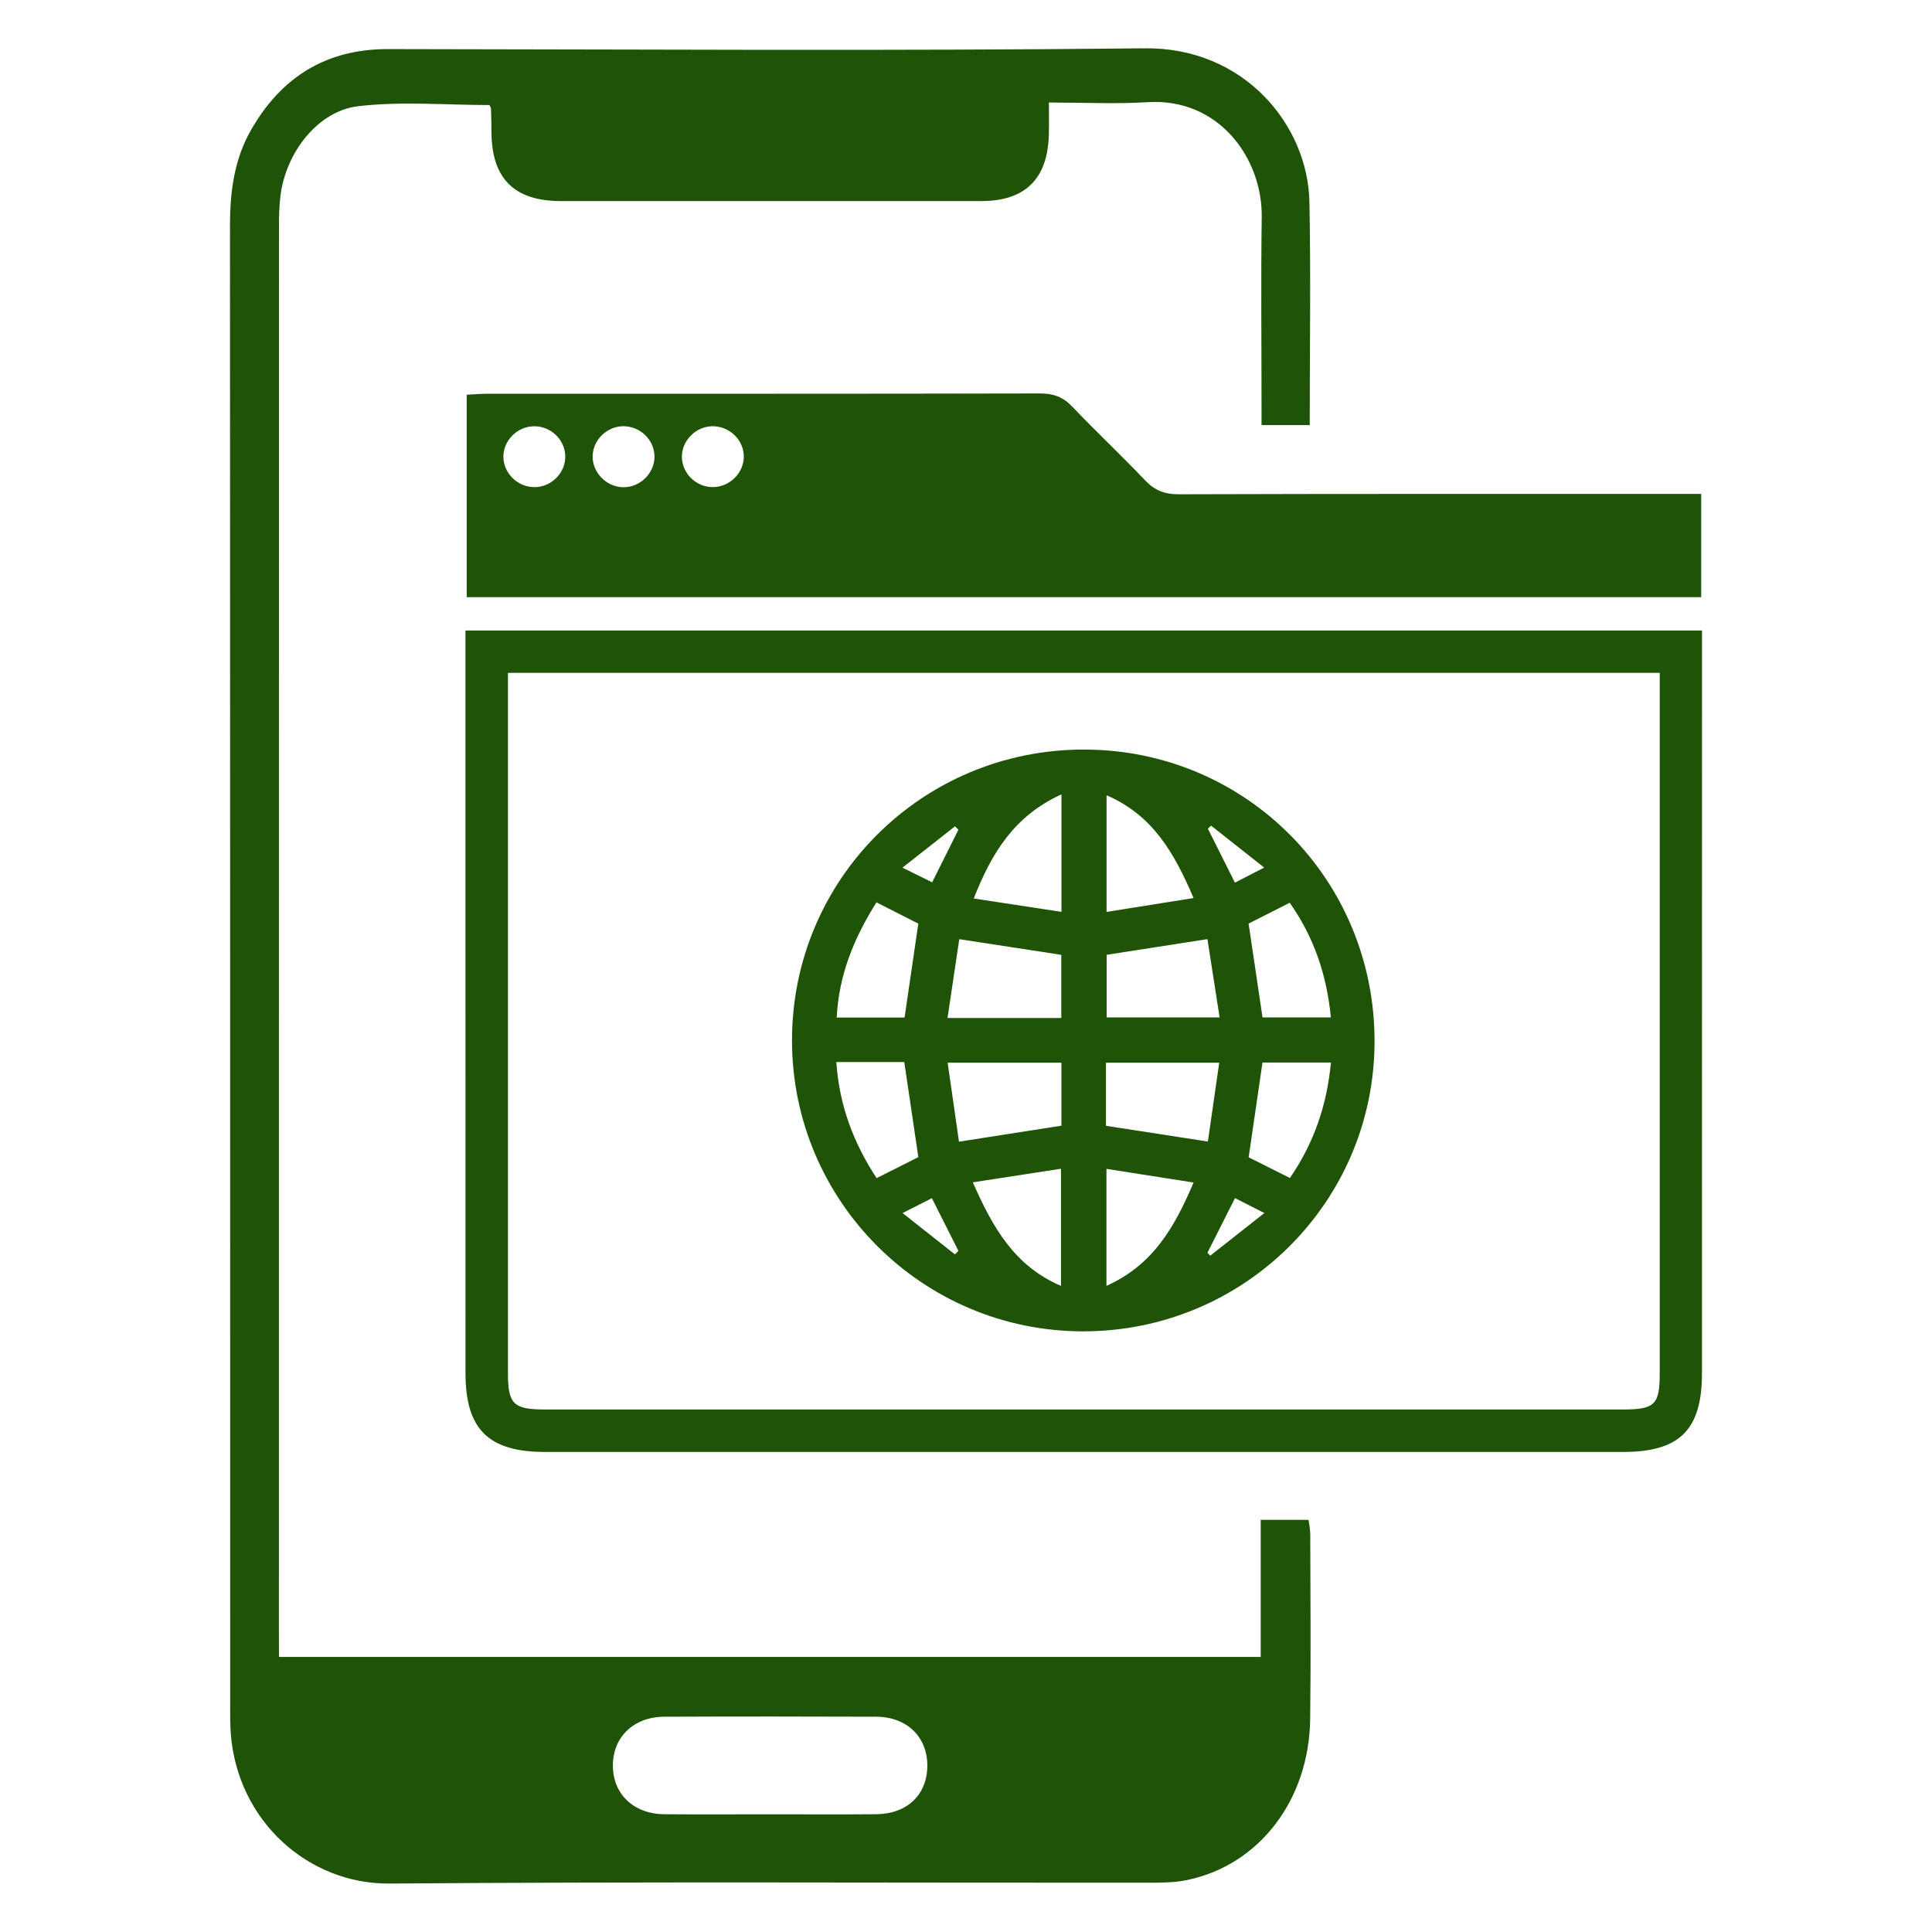 <svg xmlns="http://www.w3.org/2000/svg" xmlns:xlink="http://www.w3.org/1999/xlink" id="Layer_1" x="0px" y="0px" viewBox="0 0 512 512" style="enable-background:new 0 0 512 512;" xml:space="preserve"><style type="text/css">	.st0{fill:#1F5307;}</style><g>	<path class="st0" d="M73.93,439.11c87.04,0,173.3,0,260.17,0c0-12.09,0-24.04,0-36.34c4.47,0,8.35,0,12.67,0  c0.15,1.16,0.46,2.45,0.46,3.74c0.03,16.33,0.18,32.66-0.02,48.99c-0.25,21.51-13.53,38.8-32.64,42.73c-3,0.62-6.14,0.71-9.22,0.71  c-67.39,0.04-134.78-0.3-202.16,0.22c-21.47,0.17-40.25-16.54-42.03-39.72c-0.18-2.4-0.16-4.81-0.16-7.22  c-0.01-130.82,0.01-261.65-0.05-392.47c0-8.94,1.11-17.53,5.6-25.35c7.99-13.93,19.81-21.4,36.2-21.39  c66.87,0.07,133.75,0.53,200.61-0.21c26.37-0.29,43.26,20.37,43.65,40.72c0.38,19.58,0.08,39.17,0.08,59.13c-4.13,0-8.12,0-12.77,0  c0-1.93,0-3.76,0-5.59c0-16.5-0.18-33.01,0.05-49.51c0.22-15.53-11.29-31.67-30.28-30.47c-8.37,0.53-16.8,0.09-26.12,0.09  c0,3.07,0.05,5.73-0.01,8.39c-0.28,11.83-6.24,17.73-17.93,17.73c-37.13,0.01-74.26,0.01-111.4,0c-12.34,0-18.33-5.98-18.39-18.27  c-0.01-2.06-0.05-4.12-0.12-6.18c-0.01-0.31-0.24-0.61-0.4-1c-11.58,0-23.3-1.04-34.75,0.3c-10.76,1.26-19.21,12.29-20.64,23.69  c-0.34,2.72-0.4,5.49-0.4,8.23c-0.02,124.12-0.02,248.24-0.02,372.35C73.93,434.48,73.93,436.52,73.93,439.11z M203.84,480.81  c9.44,0,18.89,0.06,28.33-0.02c8.25-0.07,13.57-5.19,13.58-12.88c0.01-7.62-5.42-12.93-13.55-12.96c-18.71-0.07-37.43-0.08-56.14,0  c-8.14,0.03-13.63,5.38-13.64,12.93c-0.01,7.56,5.49,12.84,13.62,12.91C185.29,480.87,194.57,480.81,203.84,480.81z"></path>	<path class="st0" d="M450.83,130.89c0,9.58,0,18.3,0,27.37c-109.09,0-217.96,0-327.15,0c0-17.78,0-35.42,0-53.65  c1.85-0.09,3.66-0.26,5.48-0.26c48.82-0.01,97.64,0.03,146.45-0.08c3.54-0.01,6.11,0.92,8.57,3.51  c6.28,6.6,12.94,12.83,19.21,19.44c2.56,2.7,5.18,3.78,8.96,3.77c44-0.14,88.01-0.09,132.01-0.09  C446.39,130.89,448.41,130.89,450.83,130.89z M149.8,120.76c-0.16-4.44-4.07-8-8.57-7.79c-4.29,0.2-7.83,3.83-7.83,8.05  c0,4.42,3.84,8.13,8.35,8.08C146.23,129.04,149.95,125.19,149.8,120.76z M188.96,129.09c4.5-0.04,8.26-3.86,8.15-8.27  c-0.11-4.44-4-8.02-8.53-7.86c-4.24,0.15-7.85,3.81-7.87,8C180.68,125.41,184.46,129.13,188.96,129.09z M173.45,121.04  c0.02-4.42-3.8-8.14-8.31-8.09c-4.28,0.05-7.92,3.56-8.08,7.79c-0.16,4.39,3.59,8.3,8.04,8.38  C169.58,129.21,173.43,125.48,173.45,121.04z"></path>	<path class="st0" d="M451.05,167.09c0,2.25,0,4.12,0,5.99c0,63.61,0,127.21-0.01,190.82c0,15.01-5.88,20.88-20.9,20.88  c-95.24,0-190.47,0-285.71,0c-14.99,0-21.06-6.01-21.07-20.85c-0.01-63.61-0.01-127.21-0.01-190.82c0-1.87,0-3.74,0-6.02  C232.63,167.09,341.49,167.09,451.05,167.09z M439.84,178.31c-102.14,0-203.44,0-305.23,0c0,2.62,0,4.82,0,7.02  c0,59.46,0,118.93,0,178.39c0,8.42,1.4,9.81,9.92,9.81c95.21,0.01,190.42,0.01,285.63,0c8.34,0,9.68-1.31,9.68-9.46  c0.01-59.98,0-119.96,0-179.94C439.84,182.29,439.84,180.43,439.84,178.31z"></path>	<path class="st0" d="M286.96,352.82c-42.53-0.05-77.03-34.53-77.07-77.03c-0.05-42.76,34.52-77.2,77.41-77.15  c42.88,0.06,77.08,34.48,76.97,77.49C364.16,318.62,329.63,352.87,286.96,352.82z M254.14,302.56c9.72-1.52,18.43-2.88,27.15-4.24  c0-5.68,0-11.1,0-16.69c-10.02,0-19.7,0-30.15,0C252.17,288.82,253.13,295.55,254.14,302.56z M251.1,269.78c10.8,0,20.32,0,30.15,0  c0-5.82,0-11.36,0-16.74c-8.97-1.38-17.56-2.7-27.03-4.15C253.22,255.6,252.2,262.42,251.1,269.78z M293.09,298.35  c9.17,1.42,17.73,2.74,27.01,4.17c1-6.91,1.98-13.74,3.01-20.89c-10.5,0-20.15,0-30.02,0  C293.09,287.41,293.09,292.83,293.09,298.35z M293.28,253.03c0,5.61,0,11.13,0,16.59c10.05,0,19.67,0,29.93,0  c-1.14-7.33-2.2-14.12-3.23-20.74C310.6,250.33,302.18,251.64,293.28,253.03z M221.63,281.45c0.8,11.52,4.55,21.42,10.68,30.77  c4.01-2.02,7.63-3.84,11.06-5.57c-1.28-8.64-2.5-16.88-3.73-25.2C233.69,281.45,228.05,281.45,221.63,281.45z M352.71,281.59  c-6.42,0-12.31,0-18.14,0c-1.25,8.55-2.45,16.79-3.66,25.11c3.59,1.8,7.07,3.54,10.93,5.48  C348.14,303.01,351.62,293.07,352.71,281.59z M232.27,239.14c-5.98,9.5-9.98,19.26-10.53,30.52c6.29,0,12.17,0,17.98,0  c1.24-8.49,2.42-16.57,3.64-24.89C239.92,243.02,236.43,241.25,232.27,239.14z M330.89,244.76c1.25,8.45,2.48,16.68,3.69,24.87  c6.13,0,12.01,0,18.12,0c-1.11-11.36-4.53-21.33-10.91-30.39C337.86,241.23,334.38,242.99,330.89,244.76z M257.81,313.33  c5.32,12.07,11.03,22.14,23.36,27.45c0-10.74,0-20.51,0-31.05C273.37,310.93,266.15,312.04,257.81,313.33z M281.3,210.51  c-12.43,5.67-18.49,15.44-23.24,27.6c8.07,1.23,15.42,2.35,23.24,3.54C281.3,231.06,281.3,221.36,281.3,210.51z M293.22,309.76  c0,10.85,0,20.5,0,31c12.29-5.5,18.01-15.42,23.09-27.38C308.34,312.13,301.03,310.98,293.22,309.76z M293.25,210.75  c0,10.54,0,20.34,0,30.92c7.82-1.25,15.14-2.41,23.06-3.68C311.21,226.06,305.52,216.06,293.25,210.75z M327.29,317.51  c-2.62,5.21-4.97,9.85-7.31,14.49c0.25,0.26,0.5,0.51,0.75,0.77c4.55-3.59,9.1-7.18,14.34-11.3  C331.96,319.88,329.87,318.82,327.29,317.51z M327.27,233.91c2.56-1.32,4.65-2.4,7.75-3.99c-5.07-4.01-9.57-7.57-14.08-11.13  c-0.28,0.28-0.55,0.55-0.83,0.83C322.41,224.22,324.71,228.81,327.27,233.91z M239.19,321.47c5.11,4.03,9.49,7.49,13.87,10.95  c0.31-0.31,0.62-0.61,0.93-0.92c-2.31-4.58-4.61-9.15-7.03-13.97C244.42,318.83,242.34,319.88,239.19,321.47z M253.99,219.88  c-0.3-0.3-0.6-0.6-0.9-0.9c-4.4,3.46-8.8,6.92-13.93,10.96c3.28,1.62,5.5,2.71,7.87,3.88C249.48,228.9,251.73,224.39,253.99,219.88  z"></path></g></svg>